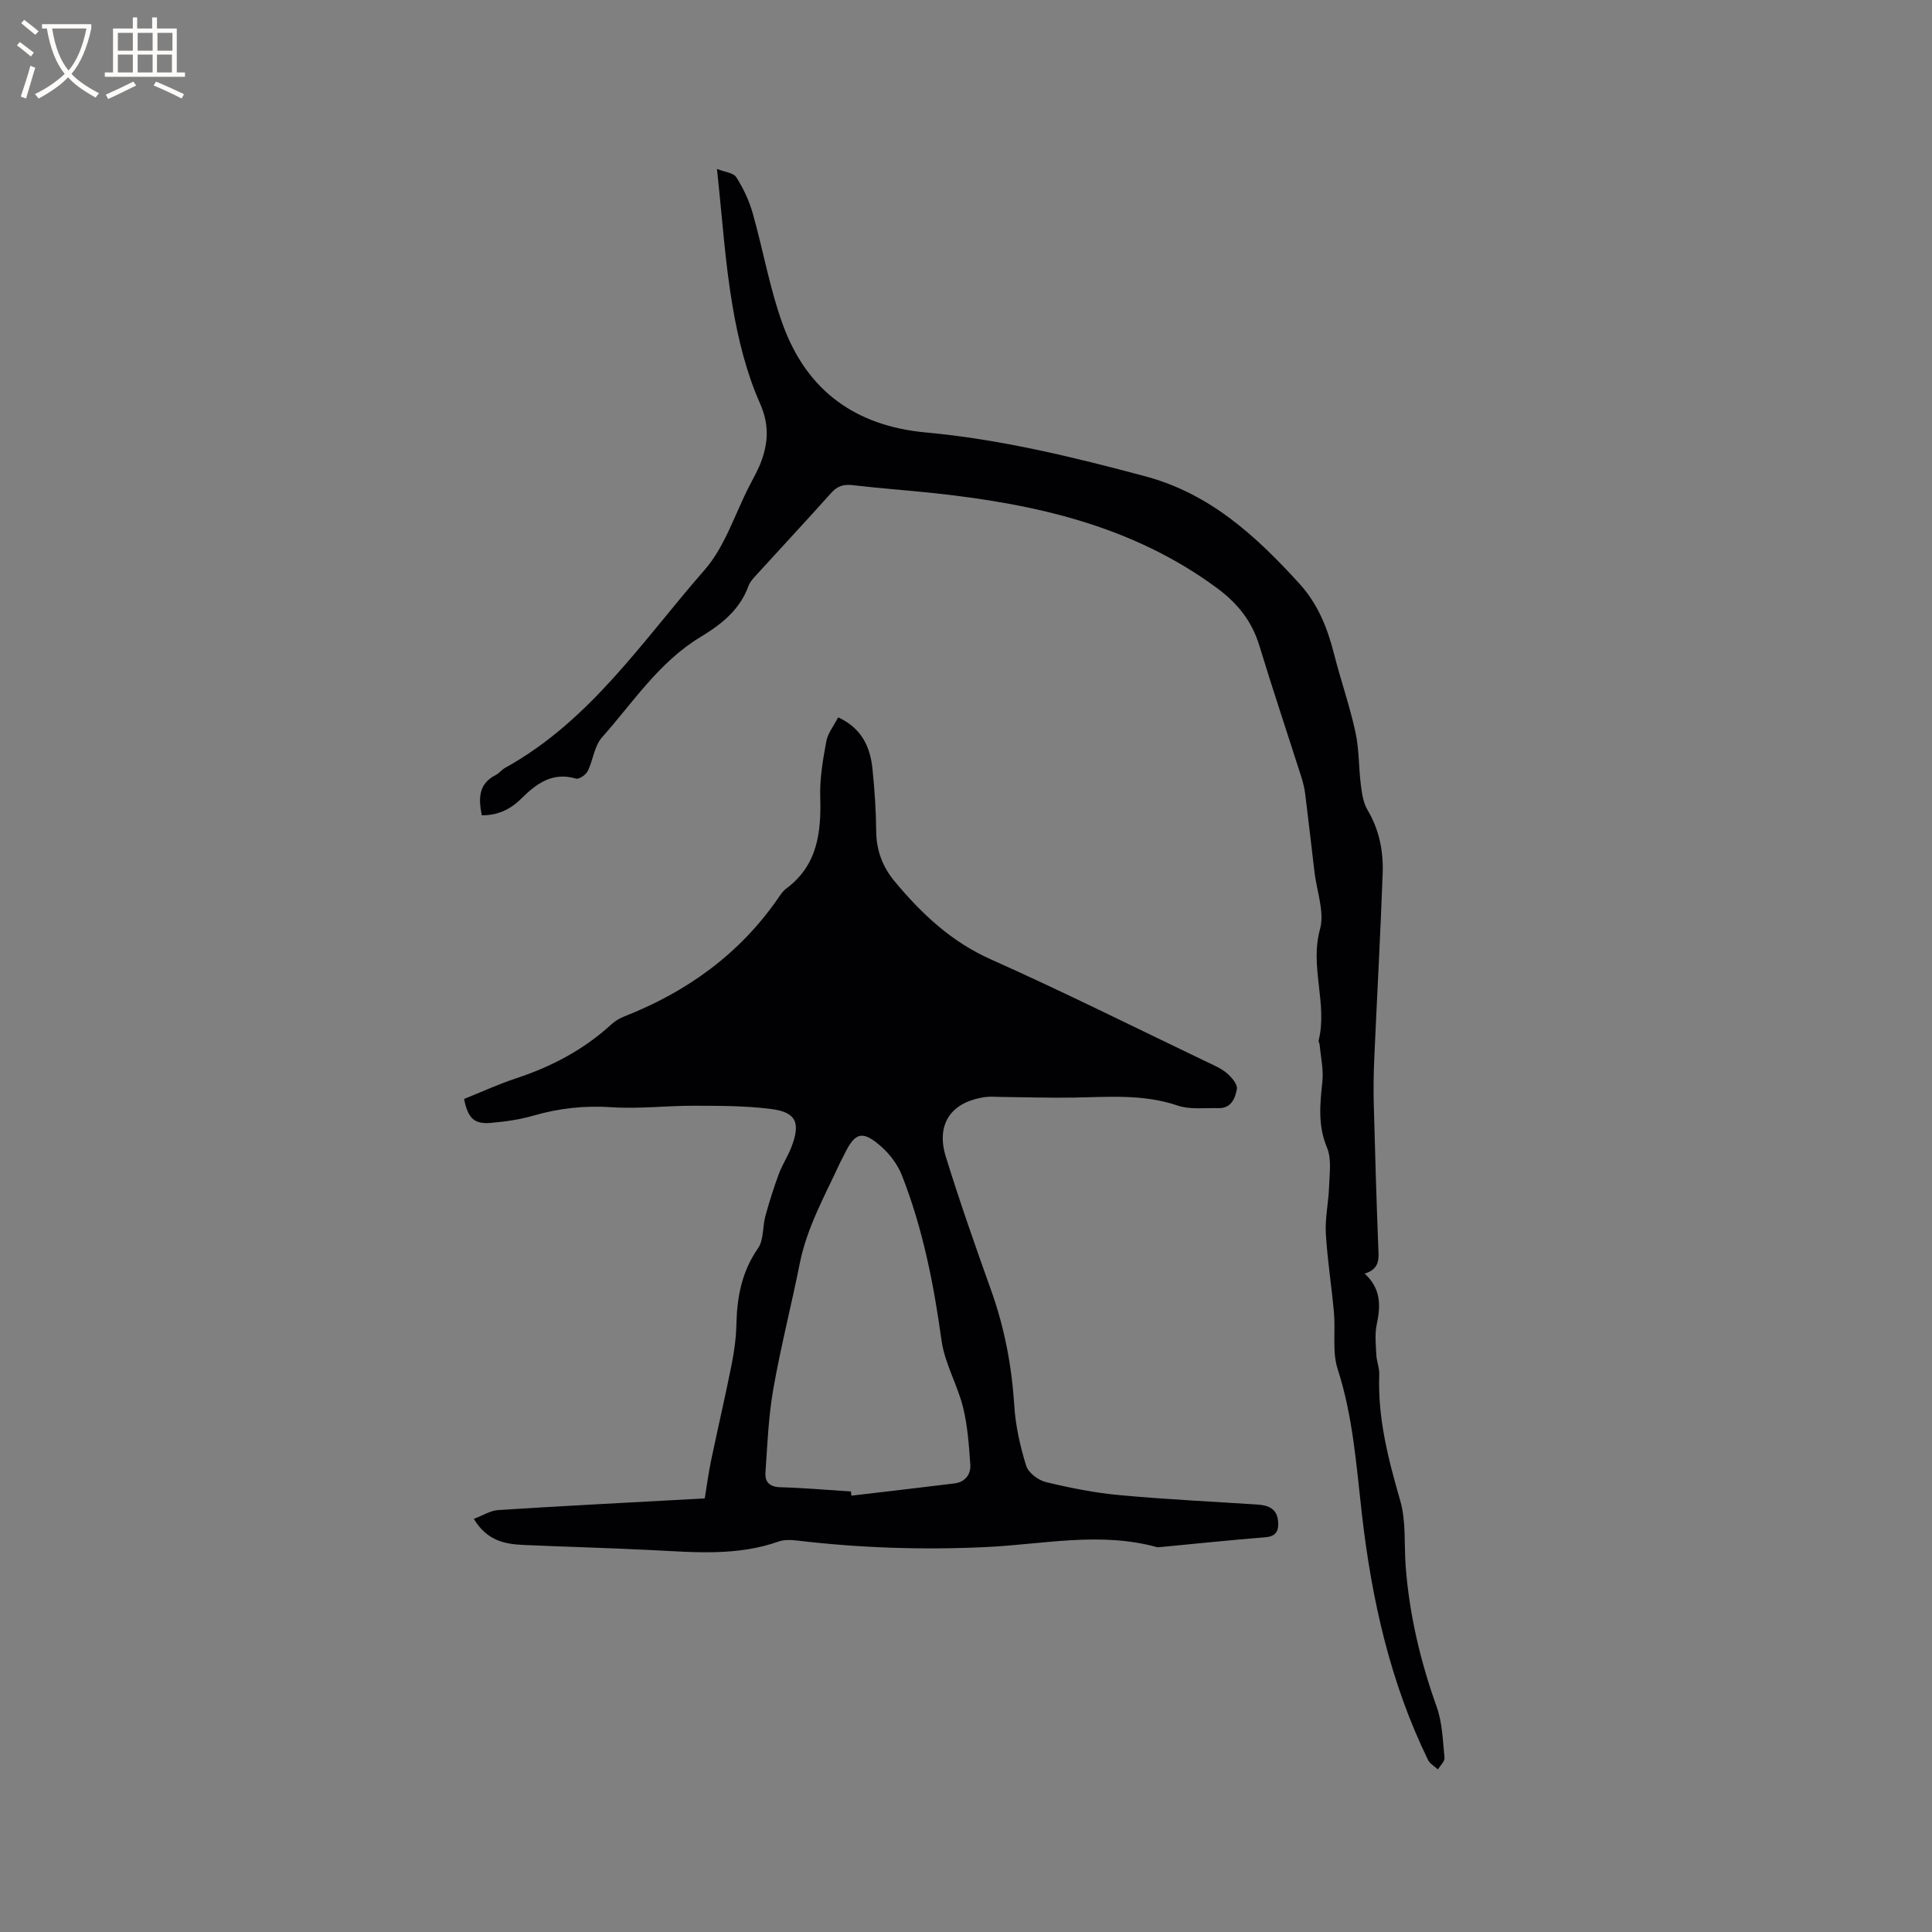 <svg enable-background="new 0 0 400 400" viewBox="0 0 400 400" xmlns="http://www.w3.org/2000/svg"><rect x="0" y="0" width="400" height="400" fill="#808080" stroke="none"/><path d="m98.1 314.47c1.88-.71 3.44-1.73 5.06-1.83 13.32-.85 26.65-1.53 39.97-2.26.84-.05 1.67-.09 2.78-.15.44-2.65.77-5.26 1.31-7.83 1.38-6.63 2.93-13.22 4.25-19.86.56-2.79.94-5.66 1-8.5.13-5.61 1.14-10.8 4.46-15.58 1.22-1.75.93-4.49 1.54-6.72.8-2.92 1.72-5.82 2.77-8.66.69-1.88 1.83-3.59 2.56-5.45 2.03-5.2 1.07-7.38-4.25-8.04-5.22-.65-10.54-.65-15.82-.66-5.69-.02-11.41.69-17.06.31-5.61-.38-10.92.2-16.27 1.75-2.83.82-5.81 1.23-8.75 1.49-3.47.31-4.76-.93-5.57-4.95 3.54-1.42 7.08-3.05 10.76-4.27 7.34-2.42 14-5.92 19.72-11.16.76-.7 1.71-1.27 2.67-1.65 12.99-5.1 23.88-12.92 31.88-24.5.48-.69.96-1.45 1.62-1.94 6.51-4.81 7.32-11.6 7.09-19.01-.12-3.83.56-7.72 1.26-11.52.31-1.68 1.54-3.19 2.45-4.96 4.78 2.18 6.63 6.02 7.1 10.62.44 4.32.74 8.67.78 13.01.04 4.03 1.37 7.42 3.92 10.46 5.55 6.63 11.62 12.36 19.78 16 15.08 6.73 29.86 14.12 44.76 21.25 1.43.68 2.95 1.32 4.14 2.33.97.83 2.24 2.3 2.07 3.27-.32 1.86-1.15 4.04-3.79 3.97-2.85-.08-5.9.34-8.49-.54-7.05-2.4-14.19-1.77-21.36-1.65-5.08.09-10.16-.08-15.24-.13-1.06-.01-2.13-.12-3.17.02-7.08.97-10.32 5.55-8.2 12.39 2.88 9.29 6.1 18.49 9.38 27.65 2.77 7.75 4.27 15.68 4.79 23.89.26 4.19 1.22 8.4 2.46 12.42.45 1.44 2.5 2.99 4.09 3.37 5.01 1.21 10.12 2.23 15.25 2.7 9.49.88 19.02 1.33 28.53 1.95 2.2.14 4.01.8 4.27 3.35.19 1.89-.23 3.22-2.59 3.42-7.29.59-14.56 1.35-21.84 2.04-.21.02-.44.06-.63.01-11.76-3.25-23.59-.58-35.32-.02-13.19.63-26.24.19-39.3-1.36-1.23-.15-2.6-.18-3.73.22-8.54 3.02-17.3 2.23-26.08 1.78-8.88-.45-17.78-.68-26.66-1.07-3.88-.17-7.61-.84-10.35-5.4zm78.07-5.67c.04.29.08.57.11.86 7.1-.84 14.21-1.65 21.31-2.53 2.24-.28 3.44-1.86 3.3-3.92-.28-3.97-.55-8-1.5-11.84-1.17-4.7-3.81-9.13-4.46-13.86-1.61-11.69-3.88-23.18-8.2-34.17-.85-2.17-2.41-4.27-4.16-5.84-3.99-3.58-5.56-3.13-7.8 1.59-.27.57-.61 1.12-.87 1.69-3.13 6.79-6.83 13.34-8.32 20.81-1.74 8.71-3.96 17.33-5.49 26.07-.99 5.68-1.22 11.5-1.61 17.26-.13 1.91.86 2.94 3.1 3 4.87.12 9.73.57 14.59.88z" fill="#010103"/><path d="m282.54 263.69c3.42 3.14 3.32 6.67 2.5 10.5-.43 2.01-.19 4.19-.09 6.29.06 1.37.66 2.73.61 4.07-.35 9.04 1.87 17.57 4.35 26.17 1.23 4.28.78 9.04 1.12 13.57.76 9.99 3.03 19.62 6.41 29.06 1.18 3.3 1.28 7.02 1.63 10.58.07.75-.88 1.6-1.36 2.41-.7-.65-1.66-1.16-2.05-1.96-7.85-16.09-11.68-33.29-13.7-50.94-1.15-10.08-1.84-20.18-5.01-29.98-1.16-3.6-.42-7.78-.77-11.68-.48-5.48-1.37-10.93-1.68-16.42-.18-3.2.57-6.45.67-9.68.08-2.7.56-5.71-.42-8.05-1.93-4.59-1.46-9.02-.97-13.67.27-2.51-.34-5.11-.56-7.66-.03-.31-.27-.64-.2-.91 1.86-7.61-1.88-15.2.27-22.99.99-3.58-.68-7.89-1.14-11.86-.63-5.36-1.25-10.71-1.91-16.06-.14-1.14-.4-2.28-.74-3.38-2.92-9.16-5.98-18.28-8.78-27.47-1.56-5.1-4.53-8.77-8.85-11.95-17.38-12.79-37.44-17.31-58.3-19.56-5.69-.61-11.4-1.01-17.08-1.68-1.89-.22-3.15.22-4.42 1.64-5.09 5.69-10.3 11.27-15.44 16.92-.64.7-1.35 1.44-1.66 2.3-1.81 4.99-5.63 7.98-9.98 10.61-8.55 5.17-13.93 13.53-20.38 20.79-1.58 1.78-1.81 4.71-2.94 6.97-.38.76-1.79 1.72-2.42 1.53-4.86-1.44-8.21 1.05-11.29 4.11-2.3 2.29-4.9 3.51-8.21 3.49-.7-3.51-.7-6.5 2.85-8.32.74-.38 1.29-1.13 2.02-1.53 17.62-9.75 28.5-26.38 41.27-40.97 4.19-4.79 6.23-11.47 9.22-17.3.92-1.79 1.95-3.55 2.6-5.43 1.37-3.94 1.52-7.51-.39-11.8-2.79-6.3-4.49-13.22-5.65-20.05-1.55-9.06-2.13-18.28-3.23-28.42 1.6.64 3.4.78 3.99 1.7 1.44 2.26 2.64 4.78 3.38 7.36 2.2 7.73 3.55 15.74 6.3 23.26 4.97 13.58 14.97 20.9 29.61 22.24 15.43 1.42 30.46 5.07 45.42 9.08 13.39 3.59 22.87 12.33 31.84 22.16 3.89 4.27 5.83 9.19 7.21 14.58 1.38 5.43 3.25 10.75 4.44 16.22.78 3.58.66 7.35 1.13 11.01.22 1.74.5 3.64 1.37 5.1 2.43 4.09 3.3 8.52 3.14 13.1-.46 12.7-1.17 25.4-1.73 38.09-.14 3.17-.2 6.35-.12 9.52.26 9.96.55 19.92.94 29.88.1 2.28.37 4.44-2.82 5.41z" fill="#010103"/><g fill="#fcfbfa"><path d="m6.4 11.7c-1-.8-1.9-1.6-2.9-2.3l.6-.7c.9.7 1.9 1.4 2.9 2.2zm-2.1 8.3c.7-2.1 1.4-4.2 2-6.4.2.1.6.3 1 .4-.7 2.3-1.3 4.4-1.9 6.4zm3-12.8c-1.1-.9-2.1-1.7-2.9-2.4l.6-.7c1 .8 2 1.5 3 2.4zm1.4-1.3v-.9h10.2v.9c-.9 4.2-2.3 7.3-4.1 9.4 1.3 1.4 3.2 2.7 5.7 4-.2.2-.4.5-.7.9-2.5-1.4-4.4-2.7-5.7-4.2-1.4 1.5-3.5 3-6.1 4.4 0 0 0 0-.1-.1-.3-.4-.5-.7-.7-.8 2.7-1.3 4.7-2.8 6.2-4.2-1.8-2.2-3-5.3-3.7-9.4zm9.2 0h-7.1c.6 3.8 1.7 6.7 3.4 8.7 1.7-2 2.9-4.8 3.7-8.7z"/><path d="m31.6 3.6h.9v2.3h4.1v9.1h1.7v.9h-16.6v-.9h1.7v-9.1h4.1v-2.3h.9v2.3h3.1v-2.3zm-4 13.3.6.8c-1.9.9-3.8 1.9-5.8 2.8-.2-.3-.3-.6-.5-.9 2-.9 3.9-1.8 5.7-2.7zm-3.2-10.1v3.7h3.1v-3.7zm0 4.5v3.7h3.1v-3.7zm4.1-4.5v3.7h3.1v-3.7zm0 4.5v3.7h3.1v-3.7zm9.1 9.1c-2.1-1.1-4.1-2-5.8-2.7l.5-.8c2.2.9 4.1 1.8 5.8 2.6zm-1.9-13.6h-3.1v3.7h3.1zm-3.2 4.5v3.7h3.1v-3.7z"/></g></svg>